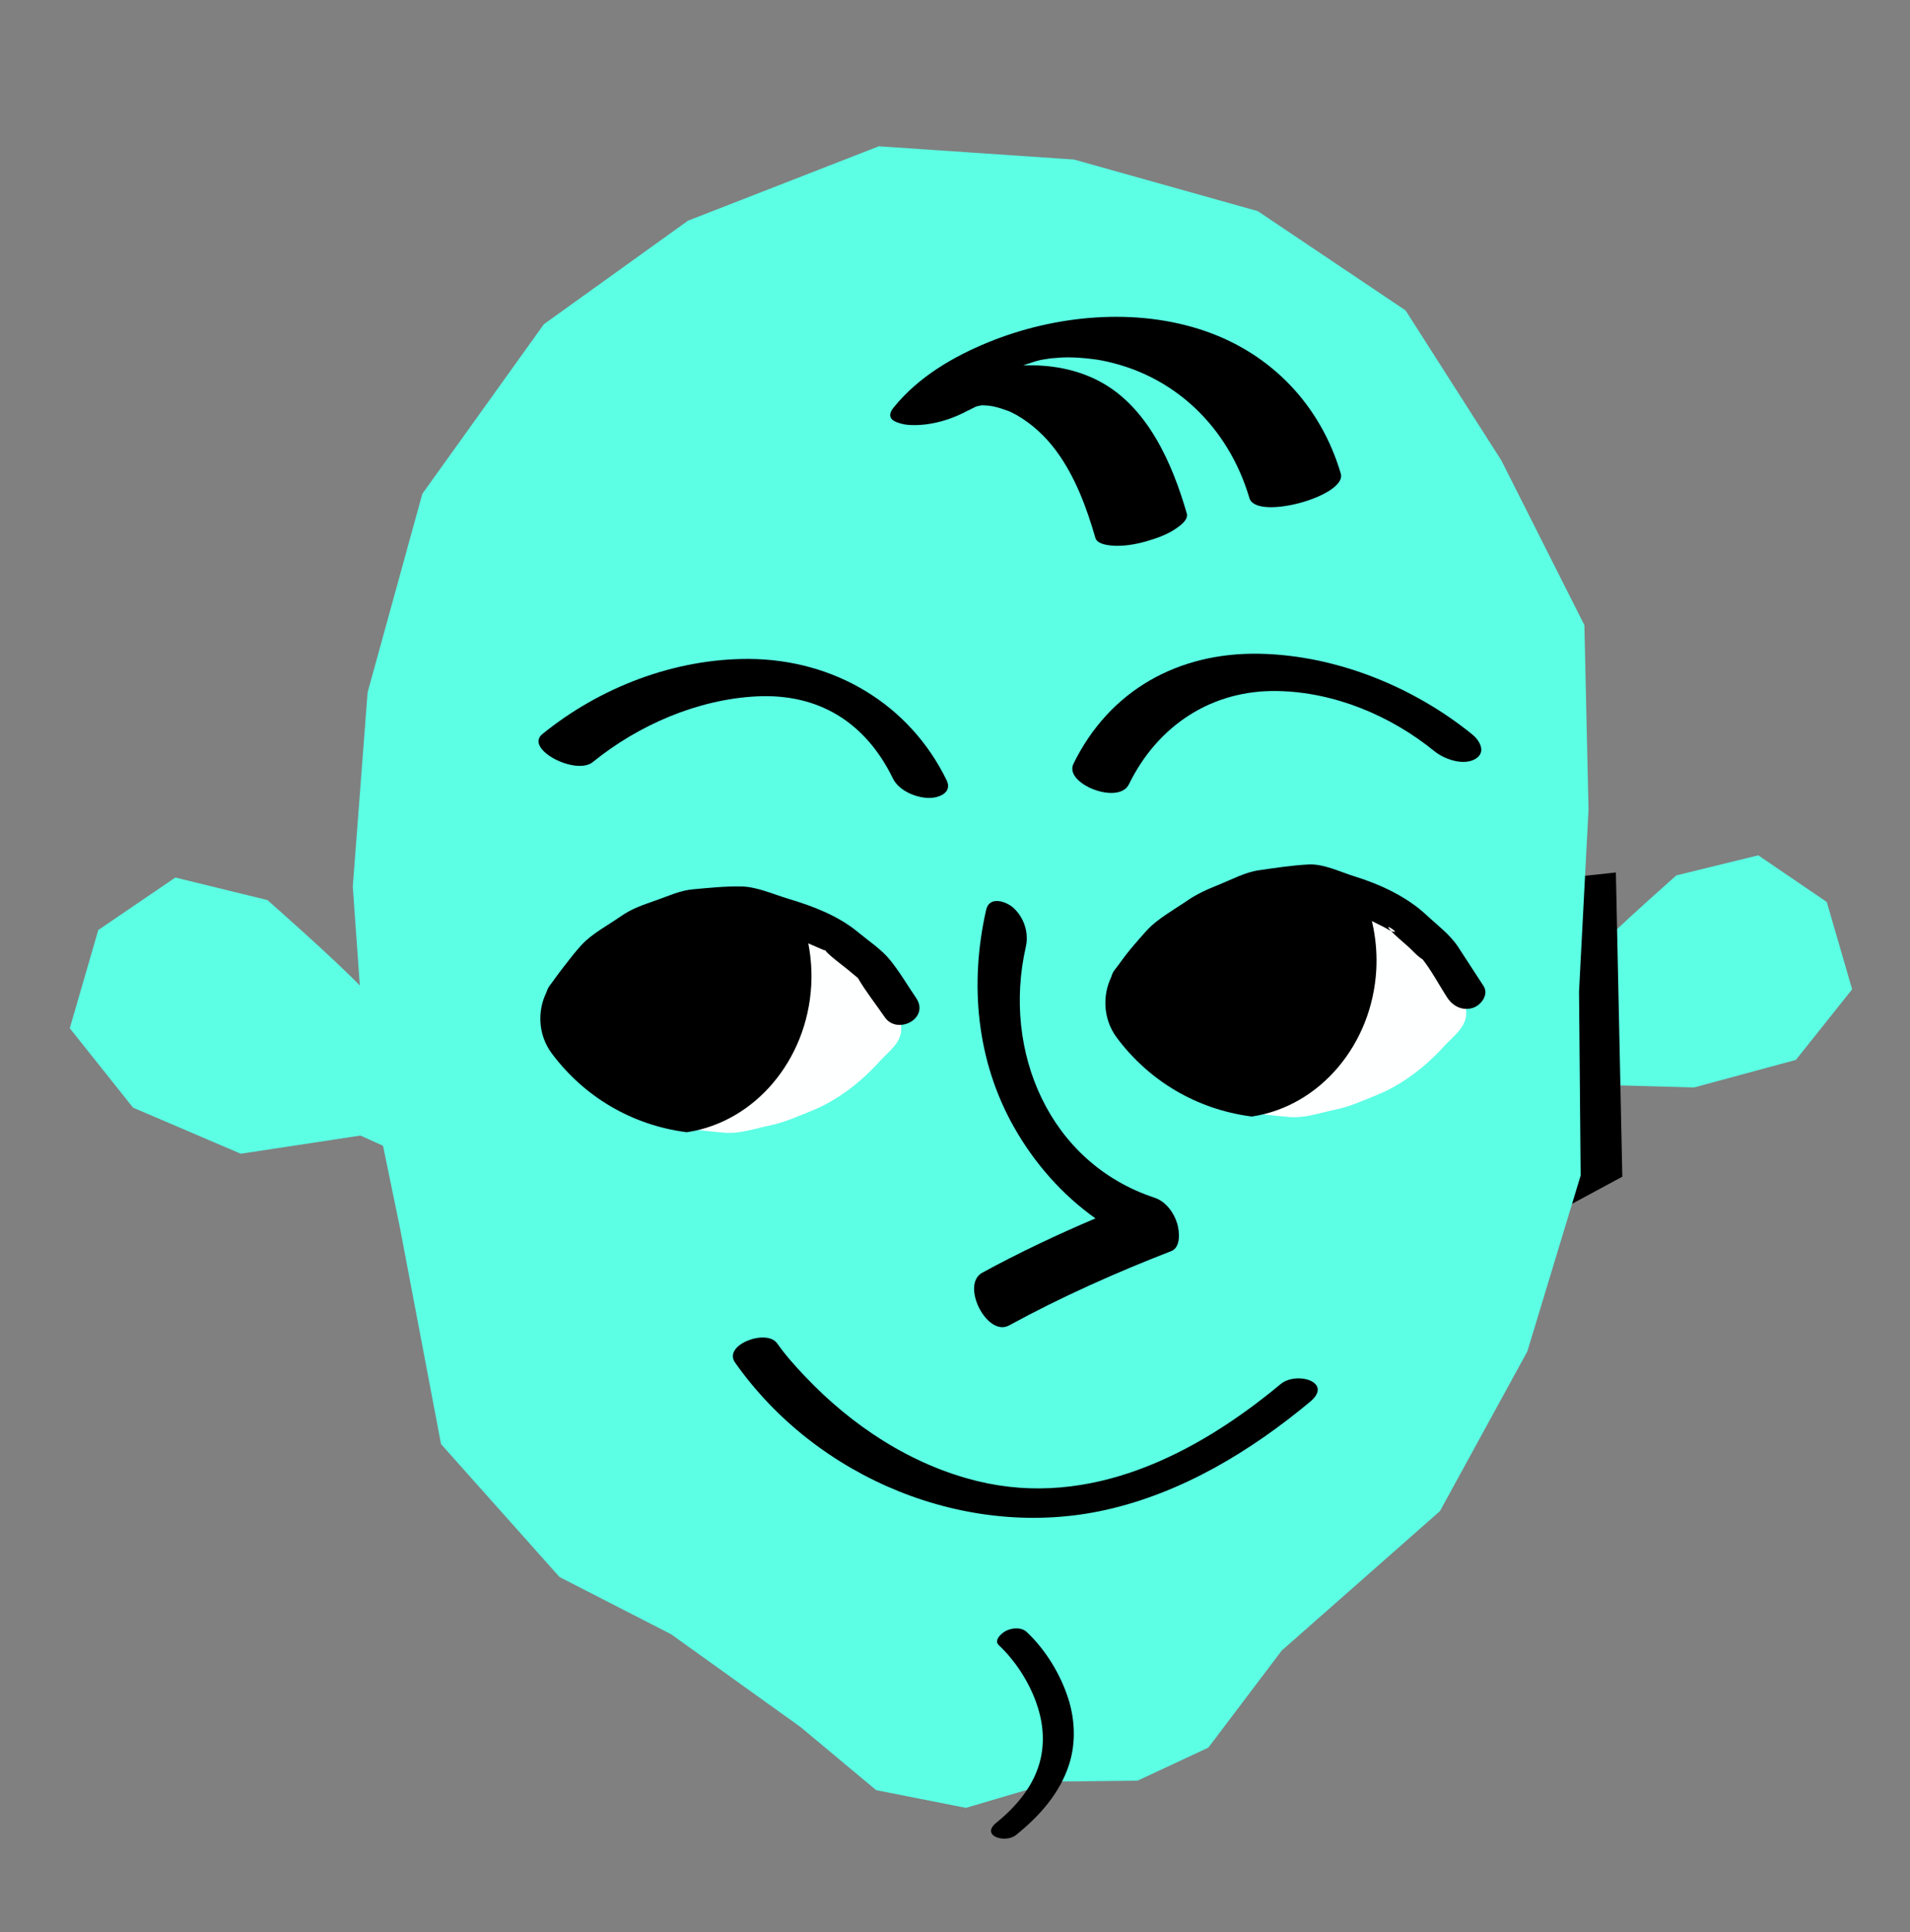 <?xml version="1.0" encoding="UTF-8"?>
<svg xmlns="http://www.w3.org/2000/svg" width="88" height="89" viewBox="0 0 88 89" fill="none">
  <rect x="0" y="0" width="88" height="89" fill="#808080" stroke="none"/>
  <path fill-rule="evenodd" clip-rule="evenodd" d="M71.625 46.182C71.625 46.182 72.213 45.11 73.355 43.917C74.497 42.724 77.239 40.318 77.239 40.318L81.009 39.396L84.166 41.545L85.334 45.566L82.742 48.818L78.056 50.086L73.428 49.961L71.321 50.913L71.625 46.182Z" fill="#5CFFE4"></path>
  <path fill-rule="evenodd" clip-rule="evenodd" d="M74.449 40.185L74.746 54.197L69.41 57.073L69.921 40.669L74.449 40.185Z" fill="black"></path>
  <path fill-rule="evenodd" clip-rule="evenodd" d="M40.489 6.738L31.697 10.165L25.057 14.934L19.459 22.743L16.936 31.893L16.254 40.841L16.819 48.764L18.426 56.544L20.32 66.514L25.778 72.635L30.919 75.271L36.877 79.54L40.368 82.452L44.501 83.268L48.621 82.055L52.412 82.015L55.674 80.492L59.049 76.028L66.342 69.601L70.368 62.248L72.826 54.143L72.751 45.674L73.188 37.288L72.998 28.793L69.171 21.205L64.759 14.297L57.948 9.724L49.483 7.348L40.489 6.738Z" fill="#5CFFE4"></path>
  <path fill-rule="evenodd" clip-rule="evenodd" d="M18.636 48.052C18.636 48.052 17.974 46.845 16.689 45.504C15.405 44.162 12.32 41.456 12.32 41.456L8.079 40.418L4.528 42.836L3.215 47.359L6.13 51.017L11.091 53.139L16.607 52.303L18.977 53.373L18.636 48.052Z" fill="#5CFFE4"></path>
  <path fill-rule="evenodd" clip-rule="evenodd" d="M67.833 33.828C65.115 31.623 61.545 30.179 58.026 30.111C54.293 30.039 51.11 31.794 49.456 35.184C49.012 36.094 51.538 37.098 52.014 36.122C53.334 33.418 55.829 31.77 58.861 31.828C61.482 31.878 64.065 32.957 66.086 34.598C66.531 34.96 67.377 35.265 67.93 34.981C68.49 34.694 68.215 34.139 67.833 33.828Z" fill="black"></path>
  <path fill-rule="evenodd" clip-rule="evenodd" d="M27.315 35.098C29.415 33.393 32.149 32.209 34.869 32.074C37.723 31.934 39.879 33.271 41.138 35.852C41.414 36.418 42.192 36.743 42.793 36.752C43.255 36.759 43.895 36.513 43.613 35.935C41.897 32.417 38.415 30.375 34.523 30.35C31.085 30.329 27.645 31.654 24.989 33.81C24.146 34.495 26.526 35.738 27.315 35.098Z" fill="black"></path>
  <path fill-rule="evenodd" clip-rule="evenodd" d="M54.24 56.363C54.092 55.858 53.711 55.336 53.197 55.167C48.332 53.562 46.17 48.415 47.262 43.614C47.409 42.971 47.187 42.264 46.691 41.815C46.366 41.519 45.585 41.248 45.436 41.903C44.661 45.309 44.986 48.87 46.732 51.939C47.67 53.59 48.942 55.033 50.472 56.117C48.697 56.872 46.948 57.697 45.259 58.618C44.241 59.173 45.482 61.599 46.49 61.048C48.892 59.738 51.412 58.615 53.962 57.625C54.416 57.448 54.343 56.713 54.24 56.363Z" fill="black"></path>
  <path fill-rule="evenodd" clip-rule="evenodd" d="M67.466 45.288C67.447 44.995 67.492 44.582 67.402 44.301C67.293 43.962 66.906 43.667 66.673 43.414C66.402 43.119 66.143 42.761 65.837 42.501C65.287 42.034 64.493 41.651 63.842 41.338C63.186 41.022 62.379 40.727 61.667 40.568C60.9 40.397 60.024 40.476 59.238 40.446C59.163 40.443 59.102 40.453 59.051 40.473C58.399 40.57 57.726 40.635 57.089 40.793C56.403 40.963 55.682 41.308 55.042 41.611C53.734 42.231 52.813 43.239 51.925 44.337C51.738 44.569 51.551 44.742 51.504 45.035C51.456 45.348 51.509 45.719 51.51 46.034C51.514 46.624 51.318 47.491 51.749 47.943C52.712 48.952 53.909 49.873 55.162 50.495C56.505 51.16 57.97 51.327 59.437 51.449C60.116 51.507 60.838 51.25 61.5 51.115C62.181 50.975 62.79 50.696 63.435 50.435C64.62 49.956 65.678 49.13 66.536 48.186C66.973 47.706 67.59 47.294 67.552 46.614C67.527 46.171 67.495 45.73 67.466 45.288Z" fill="#FEFFFF"></path>
  <path fill-rule="evenodd" clip-rule="evenodd" d="M52.808 45.664L54.08 44.111C54.158 44.015 54.253 43.924 54.319 43.819C54.447 43.614 54.125 43.953 54.276 43.836C54.545 43.629 54.837 43.444 55.115 43.25C55.426 43.033 55.745 42.826 56.047 42.599C56.08 42.574 56.373 42.369 56.16 42.498C55.973 42.611 56.231 42.473 56.299 42.446C56.97 42.183 57.678 41.947 58.326 41.631C58.405 41.593 58.013 41.667 58.239 41.647C58.385 41.635 58.531 41.613 58.676 41.596C59.122 41.544 59.568 41.492 60.014 41.44C60.149 41.424 60.31 41.429 60.441 41.39C60.798 41.284 60.26 41.427 60.146 41.3C60.291 41.46 60.935 41.543 61.132 41.604C61.651 41.765 62.159 41.898 62.644 42.141C63.011 42.325 63.377 42.508 63.744 42.692C63.88 42.76 64.036 42.872 64.184 42.912C64.51 43.001 63.78 42.514 64.005 42.781C64.28 43.108 64.655 43.388 64.968 43.68C65.117 43.819 65.262 43.987 65.426 44.108C65.624 44.255 65.543 44.184 65.482 44.108C65.937 44.666 66.288 45.347 66.681 45.951C66.939 46.349 67.389 46.573 67.865 46.42C68.237 46.299 68.609 45.809 68.351 45.413C67.963 44.817 67.575 44.219 67.186 43.622C66.81 43.044 66.21 42.603 65.708 42.134C64.817 41.301 63.573 40.724 62.408 40.365C61.766 40.167 60.977 39.779 60.294 39.816C59.532 39.856 58.749 39.975 57.994 40.084C57.364 40.175 56.761 40.505 56.174 40.742C55.623 40.964 55.153 41.166 54.667 41.506C54.085 41.912 53.383 42.283 52.89 42.798C52.347 43.369 51.879 44.033 51.379 44.644C50.675 45.504 52.176 46.434 52.808 45.664Z" fill="black"></path>
  <path fill-rule="evenodd" clip-rule="evenodd" d="M62.72 41.001L62.657 40.863L62.514 40.811C61.35 40.387 60.137 40.204 58.916 40.264C55.85 40.416 53.021 42.087 51.349 44.733C50.75 45.679 50.793 46.91 51.455 47.795C52.952 49.8 55.142 51.087 57.621 51.419L57.673 51.426L57.726 51.418C60.826 50.933 63.217 48.097 63.409 44.676C63.479 43.412 63.242 42.142 62.72 41.001Z" fill="black"></path>
  <path fill-rule="evenodd" clip-rule="evenodd" d="M41.435 46.011C41.416 45.718 41.461 45.305 41.371 45.024C41.262 44.684 40.874 44.391 40.642 44.137C40.371 43.842 40.112 43.484 39.805 43.224C39.256 42.757 38.461 42.374 37.811 42.061C37.155 41.745 36.347 41.45 35.636 41.291C34.869 41.12 33.993 41.199 33.207 41.168C33.132 41.166 33.07 41.176 33.019 41.196C32.368 41.293 31.694 41.359 31.058 41.516C30.372 41.686 29.651 42.031 29.011 42.334C27.703 42.955 26.781 43.962 25.894 45.06C25.707 45.292 25.52 45.465 25.473 45.758C25.424 46.071 25.477 46.443 25.479 46.757C25.483 47.347 25.286 48.214 25.718 48.665C26.681 49.675 27.878 50.596 29.131 51.217C30.474 51.883 31.939 52.05 33.406 52.172C34.085 52.229 34.806 51.973 35.469 51.838C36.15 51.698 36.758 51.419 37.404 51.158C38.589 50.679 39.647 49.853 40.505 48.909C40.941 48.429 41.559 48.017 41.52 47.337C41.496 46.894 41.464 46.453 41.435 46.011Z" fill="#FEFFFF"></path>
  <path fill-rule="evenodd" clip-rule="evenodd" d="M26.776 46.388C27.186 45.864 27.597 45.34 28.007 44.816C28.087 44.715 28.177 44.614 28.25 44.508C28.326 44.396 27.996 44.685 28.201 44.544C28.507 44.333 28.811 44.117 29.115 43.904C29.395 43.708 29.705 43.528 29.967 43.307C30.115 43.184 30.114 43.211 29.927 43.292C30.038 43.243 30.16 43.21 30.274 43.17C30.656 43.036 31.038 42.903 31.419 42.769C31.582 42.712 31.745 42.655 31.907 42.598C31.969 42.576 32.342 42.468 32.103 42.513C31.868 42.559 32.162 42.522 32.216 42.521C32.397 42.517 32.58 42.499 32.76 42.489C33.188 42.465 33.617 42.439 34.045 42.415C34.139 42.41 34.289 42.431 34.377 42.396C34.542 42.329 33.745 42.218 34.057 42.351C34.403 42.498 34.804 42.572 35.164 42.679C35.676 42.831 36.153 42.981 36.643 43.193L37.765 43.678C37.873 43.724 37.985 43.768 38.092 43.819C38.07 43.809 37.865 43.633 38.087 43.853C38.39 44.154 38.759 44.41 39.088 44.682C39.229 44.8 39.368 44.919 39.512 45.034C39.75 45.226 39.518 45.034 39.529 45.053C39.896 45.675 40.355 46.257 40.765 46.852C41.339 47.689 42.856 46.907 42.204 45.958C41.808 45.381 41.445 44.751 41.002 44.21C40.597 43.714 40.008 43.33 39.516 42.922C38.629 42.186 37.448 41.732 36.346 41.405C35.663 41.202 34.886 40.846 34.168 40.83C33.432 40.814 32.658 40.895 31.925 40.961C31.337 41.013 30.779 41.275 30.224 41.469C29.634 41.676 29.117 41.844 28.606 42.202C28.014 42.617 27.277 42.996 26.787 43.531C26.267 44.099 25.823 44.76 25.348 45.367C24.662 46.242 26.161 47.171 26.776 46.388Z" fill="black"></path>
  <path fill-rule="evenodd" clip-rule="evenodd" d="M36.687 41.724L36.624 41.587L36.481 41.534C35.317 41.111 34.104 40.925 32.883 40.987C29.817 41.139 26.988 42.81 25.316 45.456C24.717 46.401 24.76 47.633 25.421 48.518C26.919 50.523 29.109 51.811 31.588 52.142L31.64 52.149L31.693 52.141C34.793 51.656 37.183 48.821 37.375 45.4C37.446 44.136 37.209 42.865 36.687 41.724Z" fill="black"></path>
  <path fill-rule="evenodd" clip-rule="evenodd" d="M59 63.752C55.102 66.994 50.221 69.48 45.045 68.221C41.979 67.475 39.244 65.667 37.089 63.393C36.635 62.915 36.186 62.415 35.806 61.874C35.321 61.184 33.295 61.943 33.866 62.756C37.63 68.111 44.567 70.974 50.952 69.543C54.46 68.757 57.62 66.843 60.357 64.567C61.452 63.656 59.736 63.14 59 63.752Z" fill="black"></path>
  <path fill-rule="evenodd" clip-rule="evenodd" d="M49.219 78.237C48.86 77.115 48.178 75.992 47.315 75.178C47.062 74.94 46.666 74.968 46.367 75.106C46.18 75.193 45.764 75.533 46.018 75.773C46.763 76.476 47.37 77.409 47.723 78.364C48.034 79.206 48.145 80.097 47.951 80.979C47.684 82.195 46.851 83.188 45.903 83.953C45.16 84.553 46.31 84.924 46.816 84.515C47.896 83.643 48.835 82.598 49.262 81.253C49.572 80.275 49.529 79.209 49.219 78.237Z" fill="black"></path>
  <path fill-rule="evenodd" clip-rule="evenodd" d="M44.959 18.704C44.958 18.704 44.957 18.704 44.956 18.704C44.87 18.719 44.836 18.724 44.959 18.704ZM61.774 21.814C60.852 18.686 58.603 16.308 55.519 15.246C52.343 14.151 48.62 14.506 45.545 15.76C43.901 16.431 42.314 17.366 41.182 18.758C40.843 19.174 41.073 19.382 41.421 19.483C41.449 19.493 41.475 19.5 41.503 19.508C41.504 19.508 41.505 19.508 41.505 19.508C41.641 19.546 41.781 19.567 41.87 19.572C42.846 19.633 43.858 19.331 44.705 18.848C44.638 18.888 44.587 18.919 44.617 18.906C44.665 18.887 44.709 18.855 44.756 18.831C44.833 18.792 44.91 18.754 44.988 18.717C45.059 18.704 45.146 18.689 45.213 18.669C45.229 18.668 45.257 18.667 45.286 18.667C45.298 18.667 45.311 18.667 45.319 18.668C45.399 18.672 45.477 18.678 45.556 18.686C45.594 18.69 45.691 18.706 45.733 18.712C45.733 18.712 45.736 18.712 45.736 18.712C45.83 18.733 45.922 18.755 46.014 18.782C46.18 18.828 46.339 18.888 46.501 18.947C46.526 18.957 46.55 18.967 46.575 18.978C46.661 19.023 46.748 19.066 46.833 19.113C47.552 19.521 48.188 20.12 48.668 20.773C49.537 21.952 50.066 23.381 50.468 24.775C50.548 25.053 51.011 25.11 51.224 25.129C51.719 25.174 52.298 25.079 52.77 24.945C53.267 24.804 53.775 24.63 54.201 24.332C54.398 24.194 54.762 23.934 54.678 23.647C54.02 21.366 52.892 18.76 50.684 17.578C49.589 16.991 48.368 16.789 47.144 16.83C47.146 16.829 47.149 16.827 47.151 16.827C47.179 16.817 47.213 16.806 47.266 16.787C47.364 16.753 47.747 16.634 47.612 16.669C47.699 16.646 47.786 16.624 47.871 16.598C47.887 16.593 47.892 16.592 47.905 16.589C47.972 16.576 48.04 16.563 48.108 16.551C48.217 16.535 48.325 16.519 48.434 16.503C48.468 16.505 48.844 16.47 48.908 16.466C48.95 16.465 49.151 16.46 49.218 16.458C49.383 16.46 49.548 16.466 49.712 16.477C50.034 16.497 50.477 16.55 50.687 16.589C54.08 17.22 56.597 19.662 57.565 22.942C57.877 24.001 62.078 22.844 61.774 21.814Z" fill="black"></path>
</svg>
